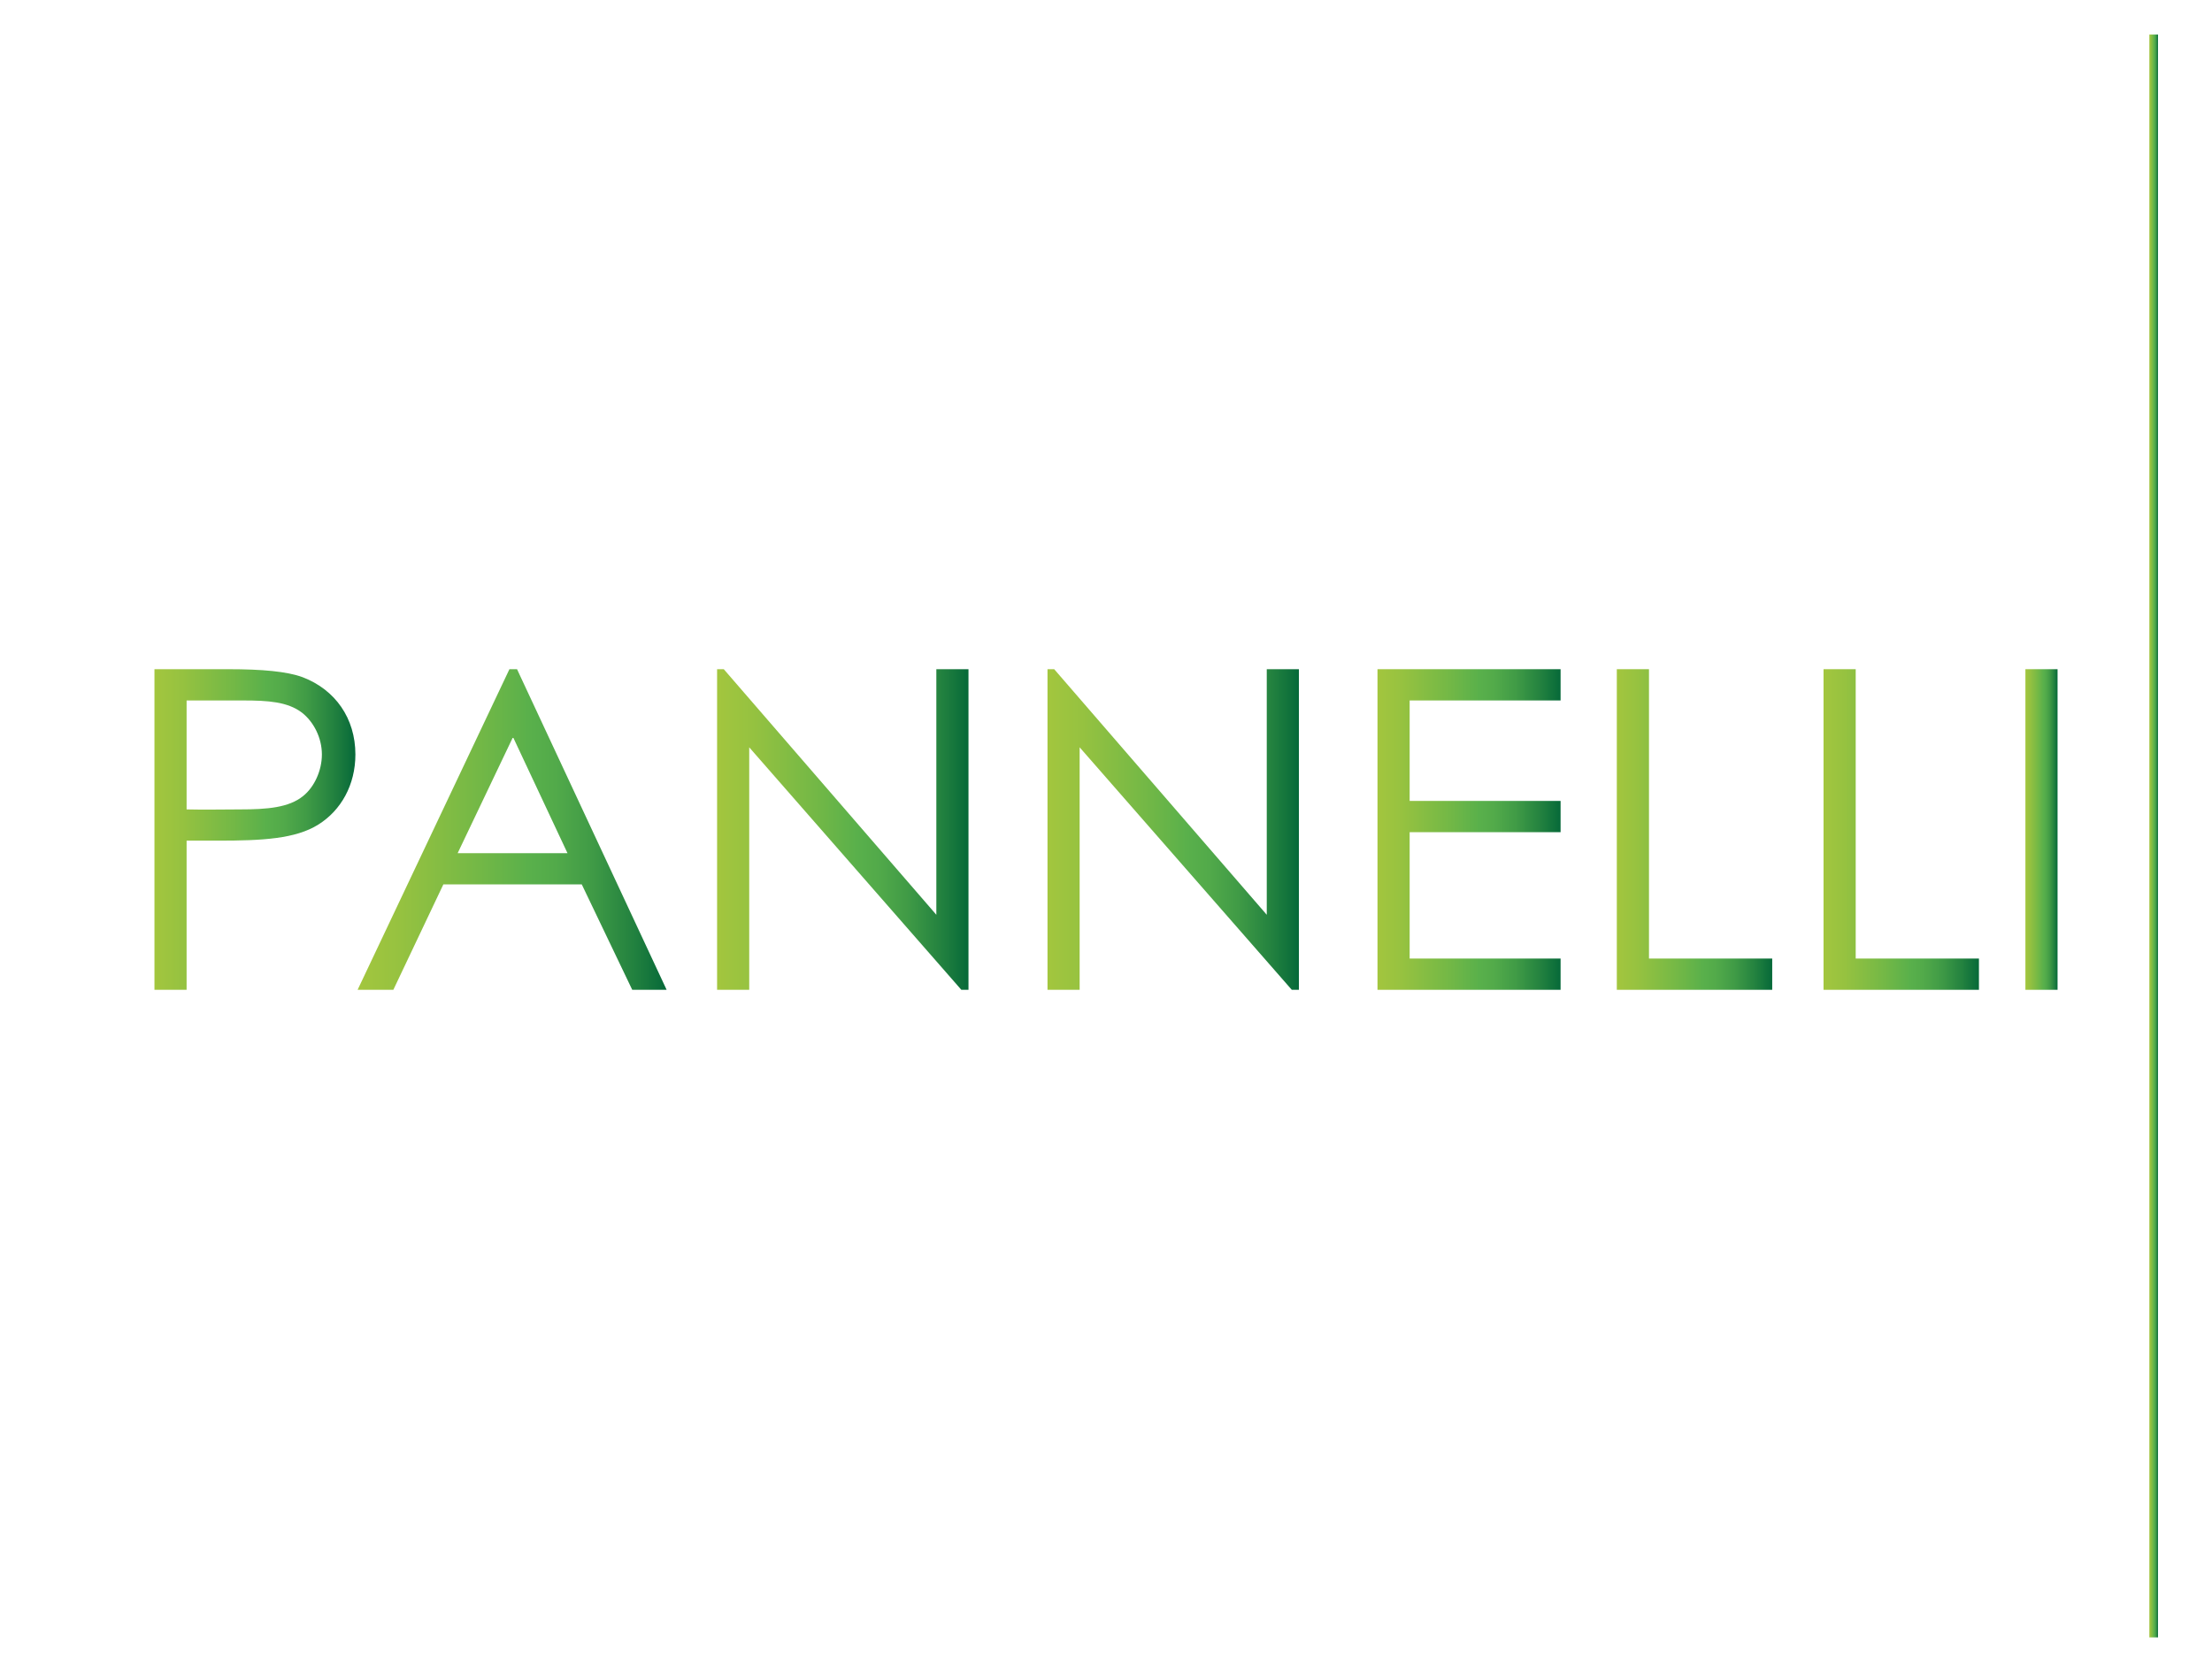 <?xml version="1.0" encoding="UTF-8"?>
<svg xmlns="http://www.w3.org/2000/svg" xmlns:xlink="http://www.w3.org/1999/xlink" version="1.1" id="Livello_1" x="0px" y="0px" viewBox="0 0 1024 768" style="enable-background:new 0 0 1024 768;" xml:space="preserve"> <style type="text/css"> .st0{fill:url(#SVGID_1_);} .st1{fill:url(#SVGID_00000078005615207606196740000016692641483635647927_);} .st2{fill:url(#SVGID_00000083086945655667675610000011681837808863101326_);} .st3{fill:url(#SVGID_00000023274477247278316650000005766651476593220247_);} .st4{fill:url(#SVGID_00000011030520102443732900000004951811982293022876_);} .st5{fill:url(#SVGID_00000161626565103512037520000000782166332992763534_);} .st6{fill:url(#SVGID_00000106841605533782827990000004442125550269604500_);} .st7{fill:url(#SVGID_00000181792592363626383400000001164708717043582640_);} .st8{fill:none;stroke:url(#SVGID_00000003091492835658321300000001409837778138185662_);stroke-width:4;stroke-miterlimit:10;} </style> <g> <linearGradient id="SVGID_1_" gradientUnits="userSpaceOnUse" x1="71.5" y1="384" x2="164.522" y2="384"> <stop offset="0" style="stop-color:#A3C63E"></stop> <stop offset="0.137" style="stop-color:#96C240"></stop> <stop offset="0.393" style="stop-color:#73B846"></stop> <stop offset="0.557" style="stop-color:#59B04B"></stop> <stop offset="0.64" style="stop-color:#52AA4A"></stop> <stop offset="0.757" style="stop-color:#409B46"></stop> <stop offset="0.895" style="stop-color:#22813F"></stop> <stop offset="1" style="stop-color:#066939"></stop> </linearGradient> <path class="st0" d="M71.5,309.79h34.31c15.5,0,27.08,1.03,34.32,3.72c15.09,5.79,24.39,19.02,24.39,35.76 c0,14.06-6.61,25.84-17.16,32.45c-10.54,6.61-25.84,7.44-46.3,7.44H86.38v69.04H71.5V309.79z M86.38,324.26v50.44 c8.48,0.21,16.95,0,24.6,0c12.82,0,22.74-0.83,29.35-6.2c5.17-4.13,8.68-11.78,8.68-19.22c0-7.65-3.72-15.09-9.3-19.43 c-6.61-4.96-15.5-5.58-27.08-5.58H86.38z"></path> <linearGradient id="SVGID_00000067232630503151145210000010345418147988520336_" gradientUnits="userSpaceOnUse" x1="165.554" y1="384" x2="308.602" y2="384"> <stop offset="0" style="stop-color:#A3C63E"></stop> <stop offset="0.137" style="stop-color:#96C240"></stop> <stop offset="0.393" style="stop-color:#73B846"></stop> <stop offset="0.557" style="stop-color:#59B04B"></stop> <stop offset="0.64" style="stop-color:#52AA4A"></stop> <stop offset="0.757" style="stop-color:#409B46"></stop> <stop offset="0.895" style="stop-color:#22813F"></stop> <stop offset="1" style="stop-color:#066939"></stop> </linearGradient> <path style="fill:url(#SVGID_00000067232630503151145210000010345418147988520336_);" d="M239.35,309.79l69.25,148.42h-15.92 l-23.36-48.79h-64.08l-23.15,48.79h-16.54l70.28-148.42H239.35z M237.49,341.21l-25.63,53.75h50.85L237.49,341.21z"></path> <linearGradient id="SVGID_00000025444753206062012370000010108873248523973818_" gradientUnits="userSpaceOnUse" x1="331.956" y1="384" x2="448.338" y2="384"> <stop offset="0" style="stop-color:#A3C63E"></stop> <stop offset="0.137" style="stop-color:#96C240"></stop> <stop offset="0.393" style="stop-color:#73B846"></stop> <stop offset="0.557" style="stop-color:#59B04B"></stop> <stop offset="0.64" style="stop-color:#52AA4A"></stop> <stop offset="0.757" style="stop-color:#409B46"></stop> <stop offset="0.895" style="stop-color:#22813F"></stop> <stop offset="1" style="stop-color:#066939"></stop> </linearGradient> <path style="fill:url(#SVGID_00000025444753206062012370000010108873248523973818_);" d="M331.96,458.21V309.79h3.1l98.4,113.69 V309.79h14.88v148.42h-3.31l-98.19-112.25v112.25H331.96z"></path> <linearGradient id="SVGID_00000004506307346048510920000016712098844480634811_" gradientUnits="userSpaceOnUse" x1="484.922" y1="384" x2="601.303" y2="384"> <stop offset="0" style="stop-color:#A3C63E"></stop> <stop offset="0.137" style="stop-color:#96C240"></stop> <stop offset="0.393" style="stop-color:#73B846"></stop> <stop offset="0.557" style="stop-color:#59B04B"></stop> <stop offset="0.64" style="stop-color:#52AA4A"></stop> <stop offset="0.757" style="stop-color:#409B46"></stop> <stop offset="0.895" style="stop-color:#22813F"></stop> <stop offset="1" style="stop-color:#066939"></stop> </linearGradient> <path style="fill:url(#SVGID_00000004506307346048510920000016712098844480634811_);" d="M484.92,458.21V309.79h3.1l98.4,113.69 V309.79h14.88v148.42H598L499.8,345.96v112.25H484.92z"></path> <linearGradient id="SVGID_00000097460318438922559360000004050029444690136466_" gradientUnits="userSpaceOnUse" x1="637.678" y1="384" x2="722.433" y2="384"> <stop offset="0" style="stop-color:#A3C63E"></stop> <stop offset="0.137" style="stop-color:#96C240"></stop> <stop offset="0.393" style="stop-color:#73B846"></stop> <stop offset="0.557" style="stop-color:#59B04B"></stop> <stop offset="0.64" style="stop-color:#52AA4A"></stop> <stop offset="0.757" style="stop-color:#409B46"></stop> <stop offset="0.895" style="stop-color:#22813F"></stop> <stop offset="1" style="stop-color:#066939"></stop> </linearGradient> <path style="fill:url(#SVGID_00000097460318438922559360000004050029444690136466_);" d="M637.68,309.79h84.76v14.47h-69.87v46.51 h69.87v14.47h-69.87v58.5h69.87v14.47h-84.76V309.79z"></path> <linearGradient id="SVGID_00000170972556702646162270000014815005354403022232_" gradientUnits="userSpaceOnUse" x1="748.475" y1="384" x2="820.413" y2="384"> <stop offset="0" style="stop-color:#A3C63E"></stop> <stop offset="0.137" style="stop-color:#96C240"></stop> <stop offset="0.393" style="stop-color:#73B846"></stop> <stop offset="0.557" style="stop-color:#59B04B"></stop> <stop offset="0.64" style="stop-color:#52AA4A"></stop> <stop offset="0.757" style="stop-color:#409B46"></stop> <stop offset="0.895" style="stop-color:#22813F"></stop> <stop offset="1" style="stop-color:#066939"></stop> </linearGradient> <path style="fill:url(#SVGID_00000170972556702646162270000014815005354403022232_);" d="M748.48,309.79h14.88v133.95h57.05v14.47 h-71.94V309.79z"></path> <linearGradient id="SVGID_00000026854670884820126690000005477851577757561494_" gradientUnits="userSpaceOnUse" x1="844.183" y1="384" x2="916.122" y2="384"> <stop offset="0" style="stop-color:#A3C63E"></stop> <stop offset="0.137" style="stop-color:#96C240"></stop> <stop offset="0.393" style="stop-color:#73B846"></stop> <stop offset="0.557" style="stop-color:#59B04B"></stop> <stop offset="0.64" style="stop-color:#52AA4A"></stop> <stop offset="0.757" style="stop-color:#409B46"></stop> <stop offset="0.895" style="stop-color:#22813F"></stop> <stop offset="1" style="stop-color:#066939"></stop> </linearGradient> <path style="fill:url(#SVGID_00000026854670884820126690000005477851577757561494_);" d="M844.18,309.79h14.88v133.95h57.05v14.47 h-71.94V309.79z"></path> <linearGradient id="SVGID_00000038373746620398460730000015401235438881271989_" gradientUnits="userSpaceOnUse" x1="937.617" y1="384" x2="952.5" y2="384"> <stop offset="0" style="stop-color:#A3C63E"></stop> <stop offset="0.137" style="stop-color:#96C240"></stop> <stop offset="0.393" style="stop-color:#73B846"></stop> <stop offset="0.557" style="stop-color:#59B04B"></stop> <stop offset="0.64" style="stop-color:#52AA4A"></stop> <stop offset="0.757" style="stop-color:#409B46"></stop> <stop offset="0.895" style="stop-color:#22813F"></stop> <stop offset="1" style="stop-color:#066939"></stop> </linearGradient> <path style="fill:url(#SVGID_00000038373746620398460730000015401235438881271989_);" d="M937.62,309.79h14.88v148.42h-14.88 V309.79z"></path> </g> <linearGradient id="SVGID_00000132802705091501113930000003679315172881469350_" gradientUnits="userSpaceOnUse" x1="995" y1="387" x2="999" y2="387"> <stop offset="0" style="stop-color:#A3C63E"></stop> <stop offset="0.137" style="stop-color:#96C240"></stop> <stop offset="0.393" style="stop-color:#73B846"></stop> <stop offset="0.557" style="stop-color:#59B04B"></stop> <stop offset="0.64" style="stop-color:#52AA4A"></stop> <stop offset="0.757" style="stop-color:#409B46"></stop> <stop offset="0.895" style="stop-color:#22813F"></stop> <stop offset="1" style="stop-color:#066939"></stop> </linearGradient> <line style="fill:none;stroke:url(#SVGID_00000132802705091501113930000003679315172881469350_);stroke-width:4;stroke-miterlimit:10;" x1="997" y1="16" x2="997" y2="758"></line> </svg>
